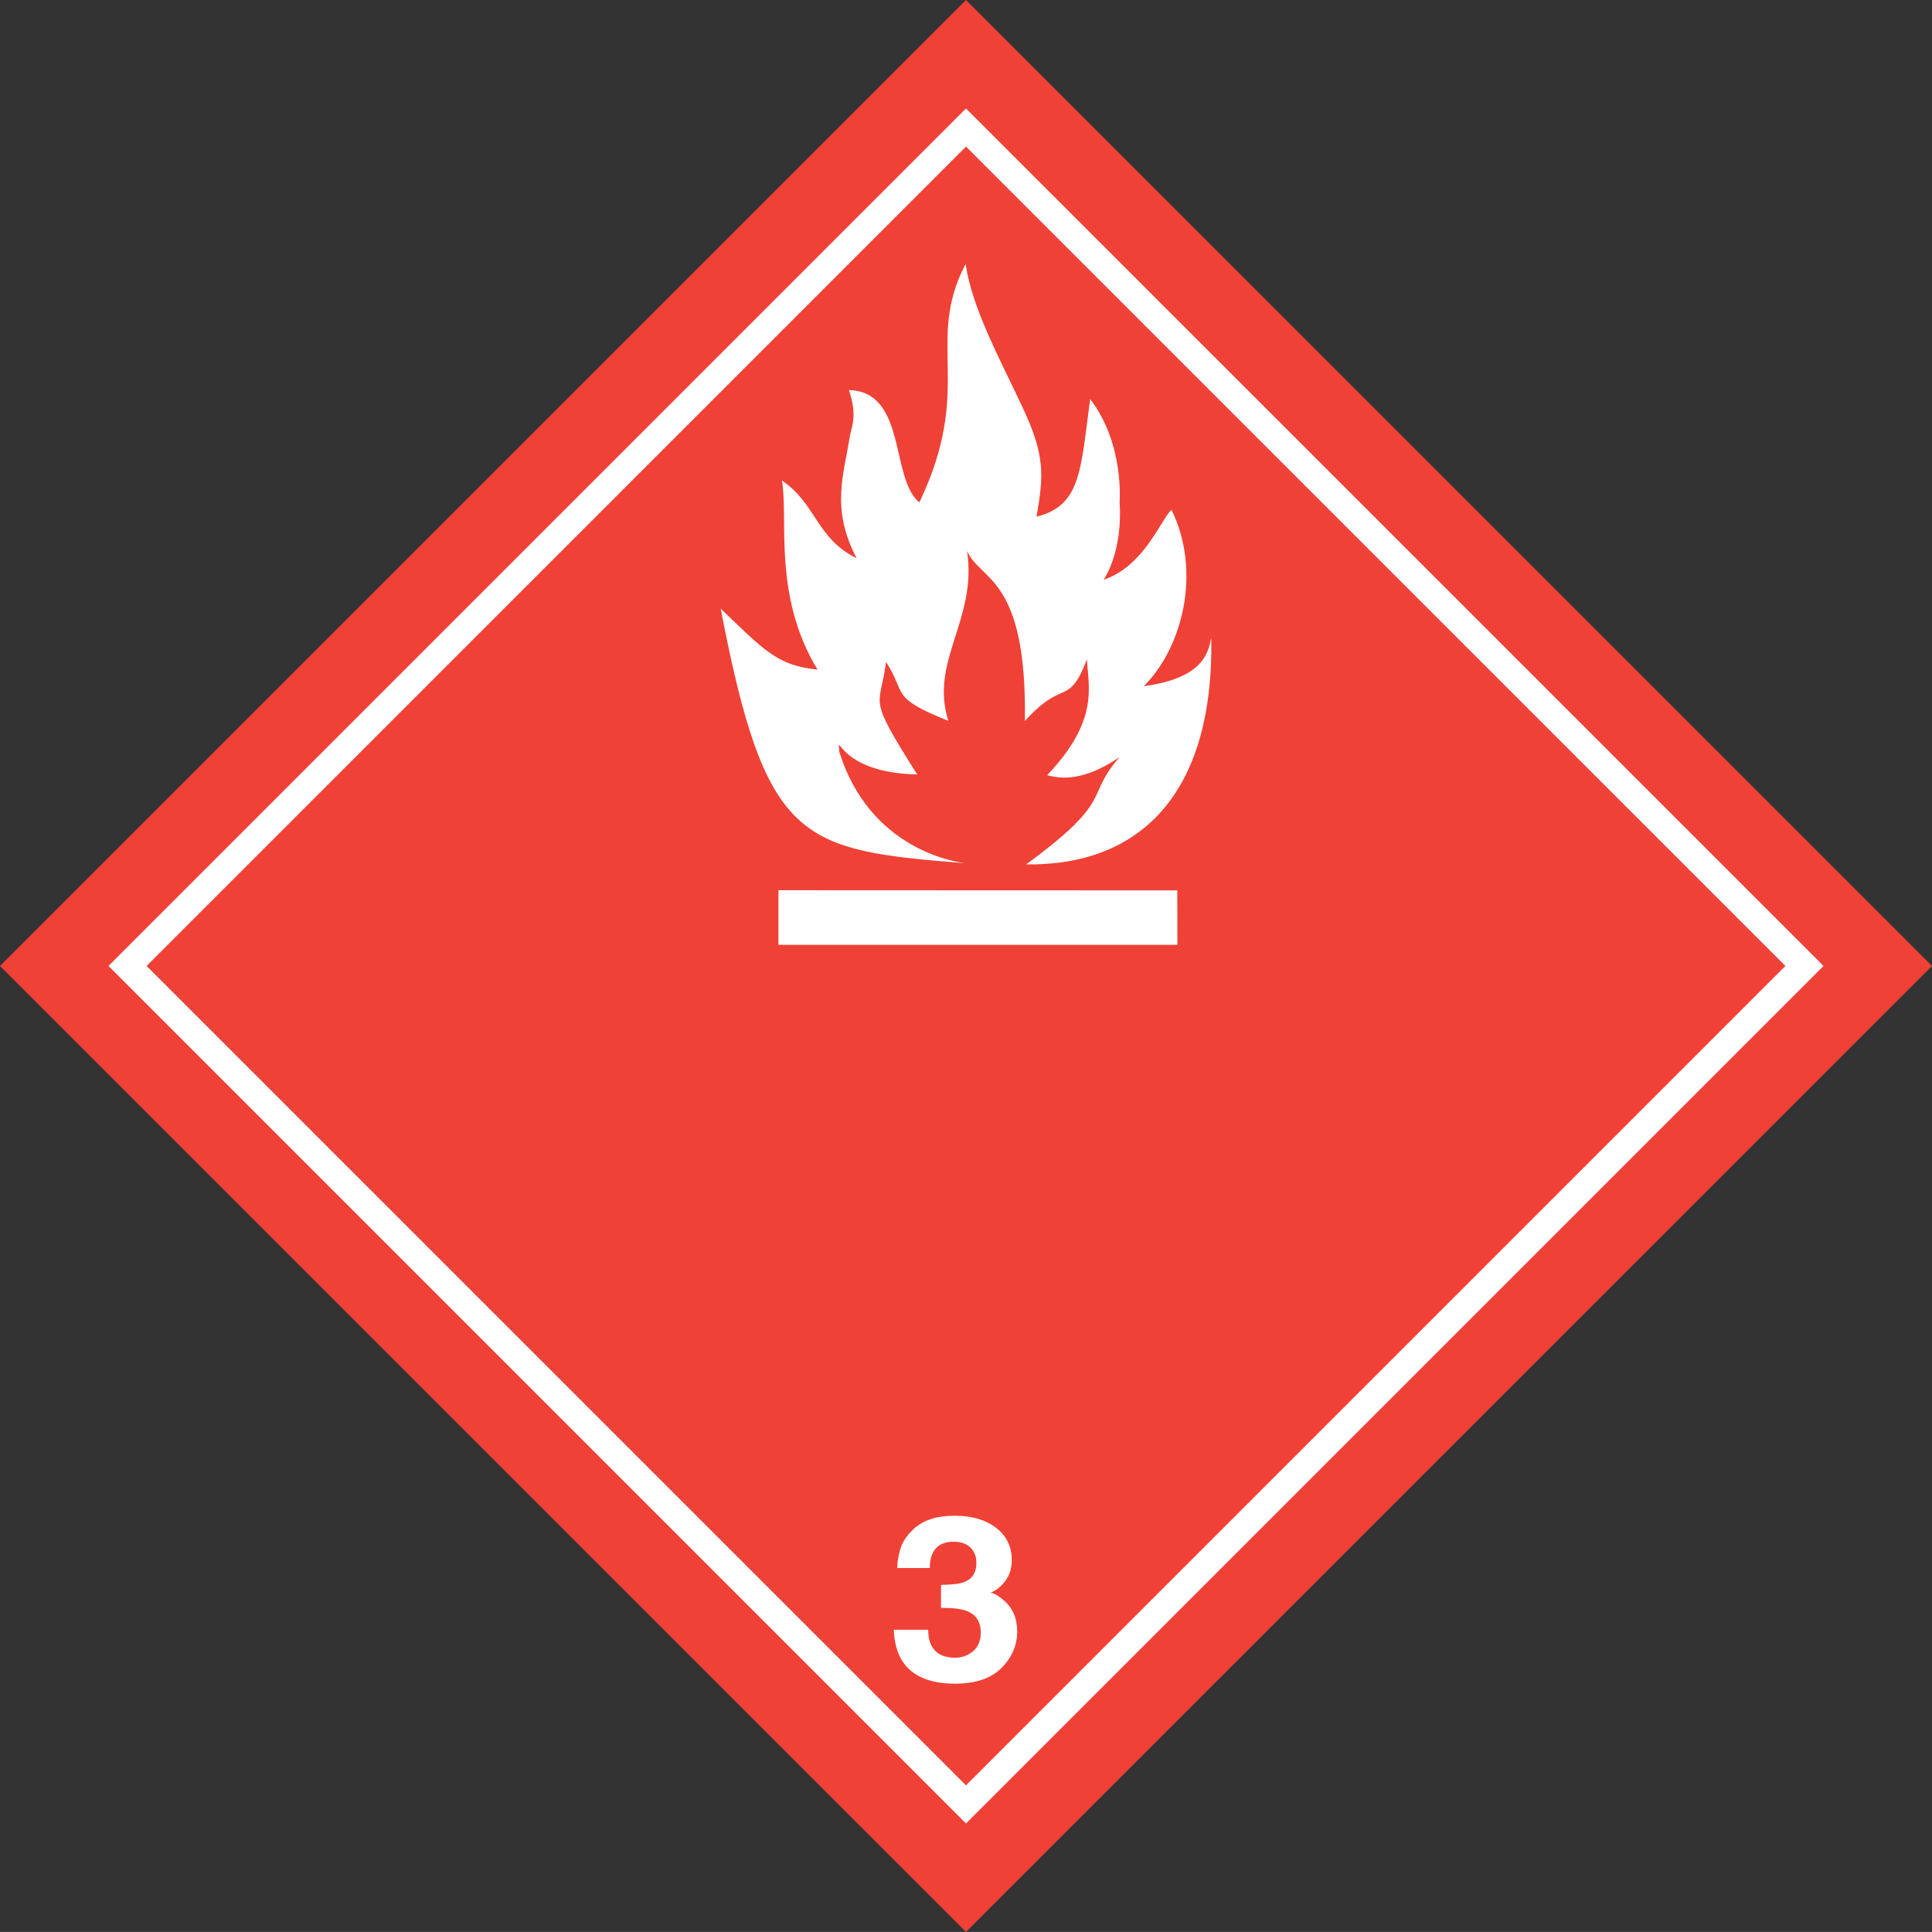 <?xml version="1.0" encoding="utf-8"?>
<!-- Generator: Adobe Illustrator 16.0.3, SVG Export Plug-In . SVG Version: 6.00 Build 0)  -->
<!DOCTYPE svg PUBLIC "-//W3C//DTD SVG 1.1//EN" "http://www.w3.org/Graphics/SVG/1.1/DTD/svg11.dtd">
<svg version="1.1" id="Normal" xmlns="http://www.w3.org/2000/svg" xmlns:xlink="http://www.w3.org/1999/xlink" x="0px" y="0px"
	 width="716.238px" height="716.215px" viewBox="0 0 716.238 716.215" enable-background="new 0 0 716.238 716.215"
	 xml:space="preserve">
<rect x="0" y="0" width="716.238" height="716.215" fill="#333333" stroke="none"/>
<path fill="#EF4136" d="M0,358.105c8.055,8.054,350.061,350.06,358.115,358.11c8.055-8.053,350.067-350.059,358.123-358.11
	C708.184,350.05,366.17,8.052,358.115,0C350.061,8.052,8.055,350.05,0,358.105z"/>
<path fill="#FFFFFF" d="M358.116,676.008l317.913-317.903L358.116,40.207L40.209,358.105L358.116,676.008z M358.116,54.347
	c6.833,6.832,296.938,296.926,303.771,303.758c-6.832,6.832-296.938,296.933-303.771,303.763
	c-6.831-6.83-296.934-296.931-303.765-303.763C61.183,351.273,351.285,61.179,358.116,54.347z"/>
<path fill="#FFFFFF" d="M372.164,593.295c-2.203-1.867-3.893-2.801-5.068-2.801c1.574-0.555,3.09-1.594,4.545-3.119
	c2.304-2.438,3.455-5.432,3.455-8.979c0-5.016-1.938-9.014-5.813-11.994c-3.877-2.98-8.978-4.471-15.298-4.471
	c-3.406,0-6.279,0.375-8.619,1.121c-2.339,0.746-4.362,1.824-6.065,3.234c-2.281,1.992-3.953,4.164-5.015,6.514
	c-1.004,2.684-1.566,5.52-1.688,8.506h12.125c-0.063-2.959,0.629-5.324,2.07-7.094c1.442-1.77,3.693-2.656,6.759-2.656
	c2.67,0,4.74,0.723,6.212,2.168s2.207,3.318,2.207,5.623c0,3.557-1.438,5.918-4.313,7.084c-1.666,0.695-4.604,1.07-8.811,1.125v8.5
	c4.31,0,7.465,0.379,9.471,1.133c3.518,1.344,5.278,4.014,5.278,8.012c0,3.021-0.955,5.336-2.86,6.943
	c-1.908,1.609-4.143,2.412-6.705,2.412c-4.183,0-7.066-1.457-8.652-4.375c-0.854-1.582-1.282-3.582-1.282-6h-12.75
	c0.211,4.797,1.275,8.678,3.193,11.643c3.647,5.572,10.154,8.357,19.521,8.357c7.602,0,13.342-1.943,17.219-5.83
	s5.815-8.393,5.815-13.521C377.096,599.958,375.451,596.112,372.164,593.295z"/>
<path fill="#FFFFFF" d="M357.966,97.879c-15.229,29.087,3.327,45.506-17.13,88.354c-10.853-8.671-4.561-41.079-26.115-41.622
	c3.316,9.951,0.835,13.817,0.281,17.411c-2.145,13.937-7.12,26.392,2.555,44.914c-14.862-7.221-15.108-20.471-27.675-28.78
	c2.488,14.098-3.504,42.687,13.188,70.078c-14.873-1.464-19.806-7.183-35.903-22.609c16.8,87.034,29.299,89.479,90.908,94.417
	c-4.643-0.543-35.684-5.502-46.927-41.274c-0.639-8.858-0.989,7.784,28.866,8.338c-18.904-29.938-13.754-24.272-11.542-41.687
	c7.825,11.917,0.97,12.959,23.084,21.806c-7.011-22.276,10.821-37.52,6.952-62.951c4.886,11.169,22.267,9.41,21.439,63.037
	c14.393-16.055,16.109-4.941,23.02-22.91c0.4,10.004,4.791,22.459-14.77,42.964c4.977,1.382,13.307,2.453,26.854-6.669
	c-13.189,14.947-1.27,15.299-34.627,39.76c42.018,0.551,69.615-25.898,68.625-84.023c-1.105,4.976-2.344,14.91-25.012,17.952
	c14.199-14.11,21.598-42.201,10.266-65.421c-3.992,3.711-10.193,20.966-25.121,25.943c7.57-12.422,5.869-28.498,5.869-28.498
	s1.932-21.713-10.895-38.482c-3.592,26.261-3.291,39.467-19.879,43.614c2.67-15.5,3.16-22.717-5.133-40.409
	C370.484,132.651,360.453,114.465,357.966,97.879z M288.583,330.027v10.109v10.136h73.955h73.953l-0.023-10.108l-0.021-10.079
	l-73.908-0.027L288.583,330.027z"/>
</svg>
